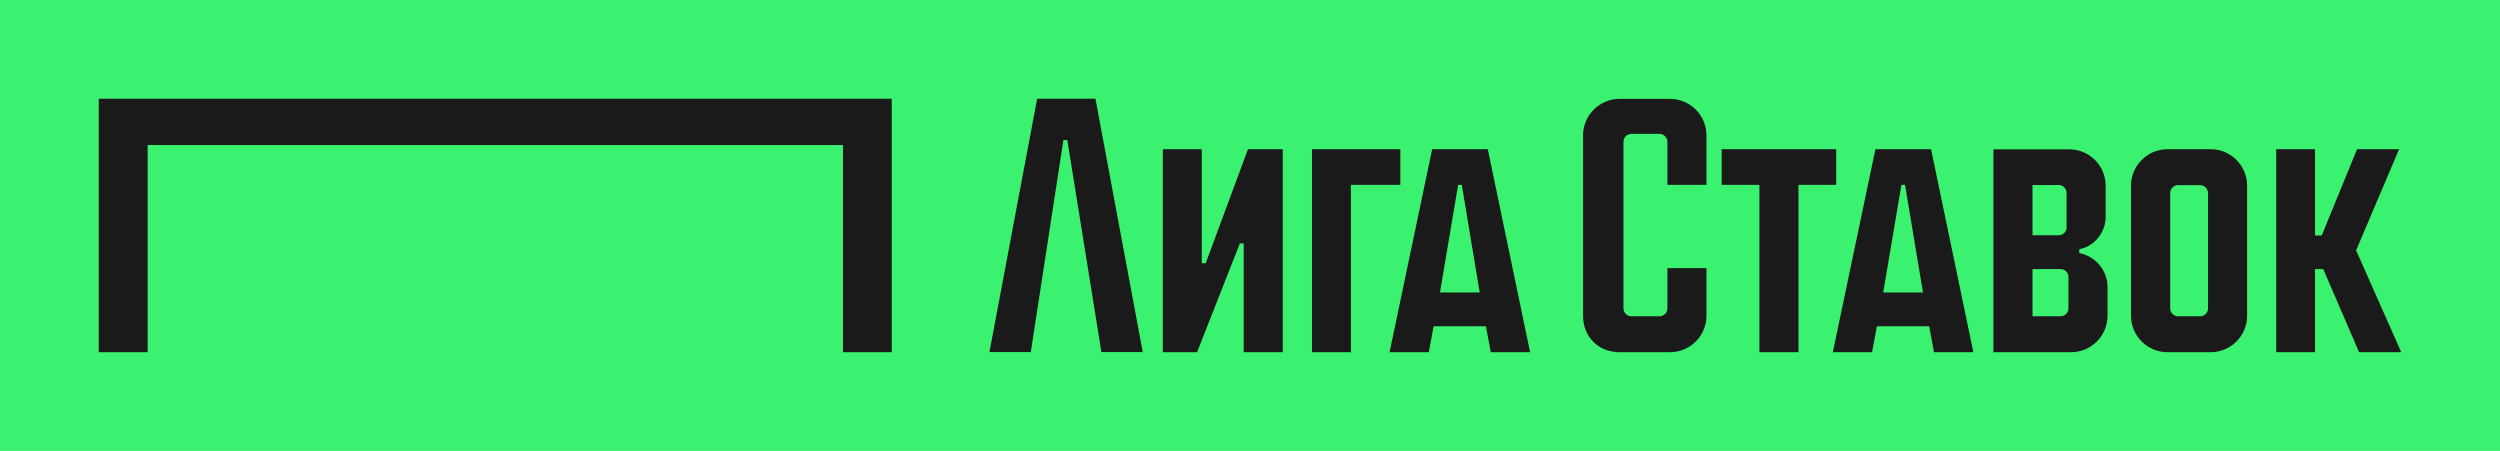 <svg width="1519" height="274" fill="none" xmlns="http://www.w3.org/2000/svg"><path fill="#3BF270" d="M0 0h1519v274H0z"/><path d="M60 60v154h29.715V88.119H512.198V214h29.634V60H60ZM1014.66 60.082h-30.615c-12.197 0-22.184 9.972-22.184 22.152V191.848c0 12.833 9.332 22.152 22.184 22.152h30.615c12.2 0 22.19-9.891 22.19-22.152v-28.936h-23.74v24.44c0 2.698-2.21 4.823-4.83 4.823h-17.031c-2.702 0-4.83-2.207-4.83-4.823V86.239c0-2.697 2.21-4.904 4.83-4.904h17.031c2.7 0 4.83 2.207 4.83 4.904v26.075h23.74V82.234c0-12.179-9.91-22.152-22.19-22.152ZM1115.68 90.653h-69.58v21.661h22.92V214h23.74V112.314h22.92V90.653ZM732.569 159.969h-2.374V90.653h-23.657V214h20.792l26.032-66.129h2.292V214h23.74V90.653h-21.12l-25.705 69.316ZM630.161 60l-28.979 153.918h25.131l19.811-128.824h2.374l20.71 128.824h25.132L665.607 60h-35.446ZM1139.5 90.653 1113.63 214h23.82l2.95-15.776h31.76l2.95 15.776h23.9l-25.7-123.347h-33.81Zm4.75 87.054 11.05-65.393h2.21l10.89 65.393h-24.15ZM870.176 90.653 844.308 214h23.822l2.947-15.776h31.762L905.785 214h23.904L903.985 90.653h-33.809Zm4.748 87.054 11.051-65.393h2.21l10.888 65.393h-24.149ZM850.856 90.653h-53.7V214h23.657V112.314h30.043V90.653ZM1343.17 90.653h-26.2c-12.2 0-22.18 9.972-22.18 22.151v79.044c0 12.179 9.9 22.152 22.18 22.152h26.2c12.19 0 22.18-9.891 22.18-22.152v-79.044c0-12.179-9.9-22.151-22.18-22.151Zm-1.56 96.699c0 2.698-2.21 4.823-4.83 4.823h-13.34c-2.7 0-4.83-2.207-4.83-4.823V117.3c0-2.697 2.21-4.822 4.83-4.822h13.34c2.7 0 4.83 2.207 4.83 4.986v69.97-.082ZM1457.69 90.653h-25.54l-21.45 52.396h-4.09V90.653h-23.58V214h23.58v-50.516h4.99L1433.38 214H1459l-27.42-61.878 26.11-61.469ZM1263.35 153.757v-2.289c9.17-1.88 16.05-10.054 16.05-19.781v-18.882c0-12.18-9.91-22.07-22.19-22.07h-46V214h47.15c12.2 0 22.18-9.891 22.18-22.152v-17.411c0-10.217-7.36-18.8-17.19-20.68Zm-28.4-41.361h15.88c2.7 0 4.83 2.207 4.83 4.823v20.926c0 2.697-2.21 4.822-4.83 4.822h-15.88v-30.653.082Zm21.85 74.956c0 2.698-2.21 4.823-4.83 4.823h-17.02v-28.691h17.02c2.71 0 4.83 2.207 4.83 4.823V187.352Z" fill="#1A1A1A"/></svg>